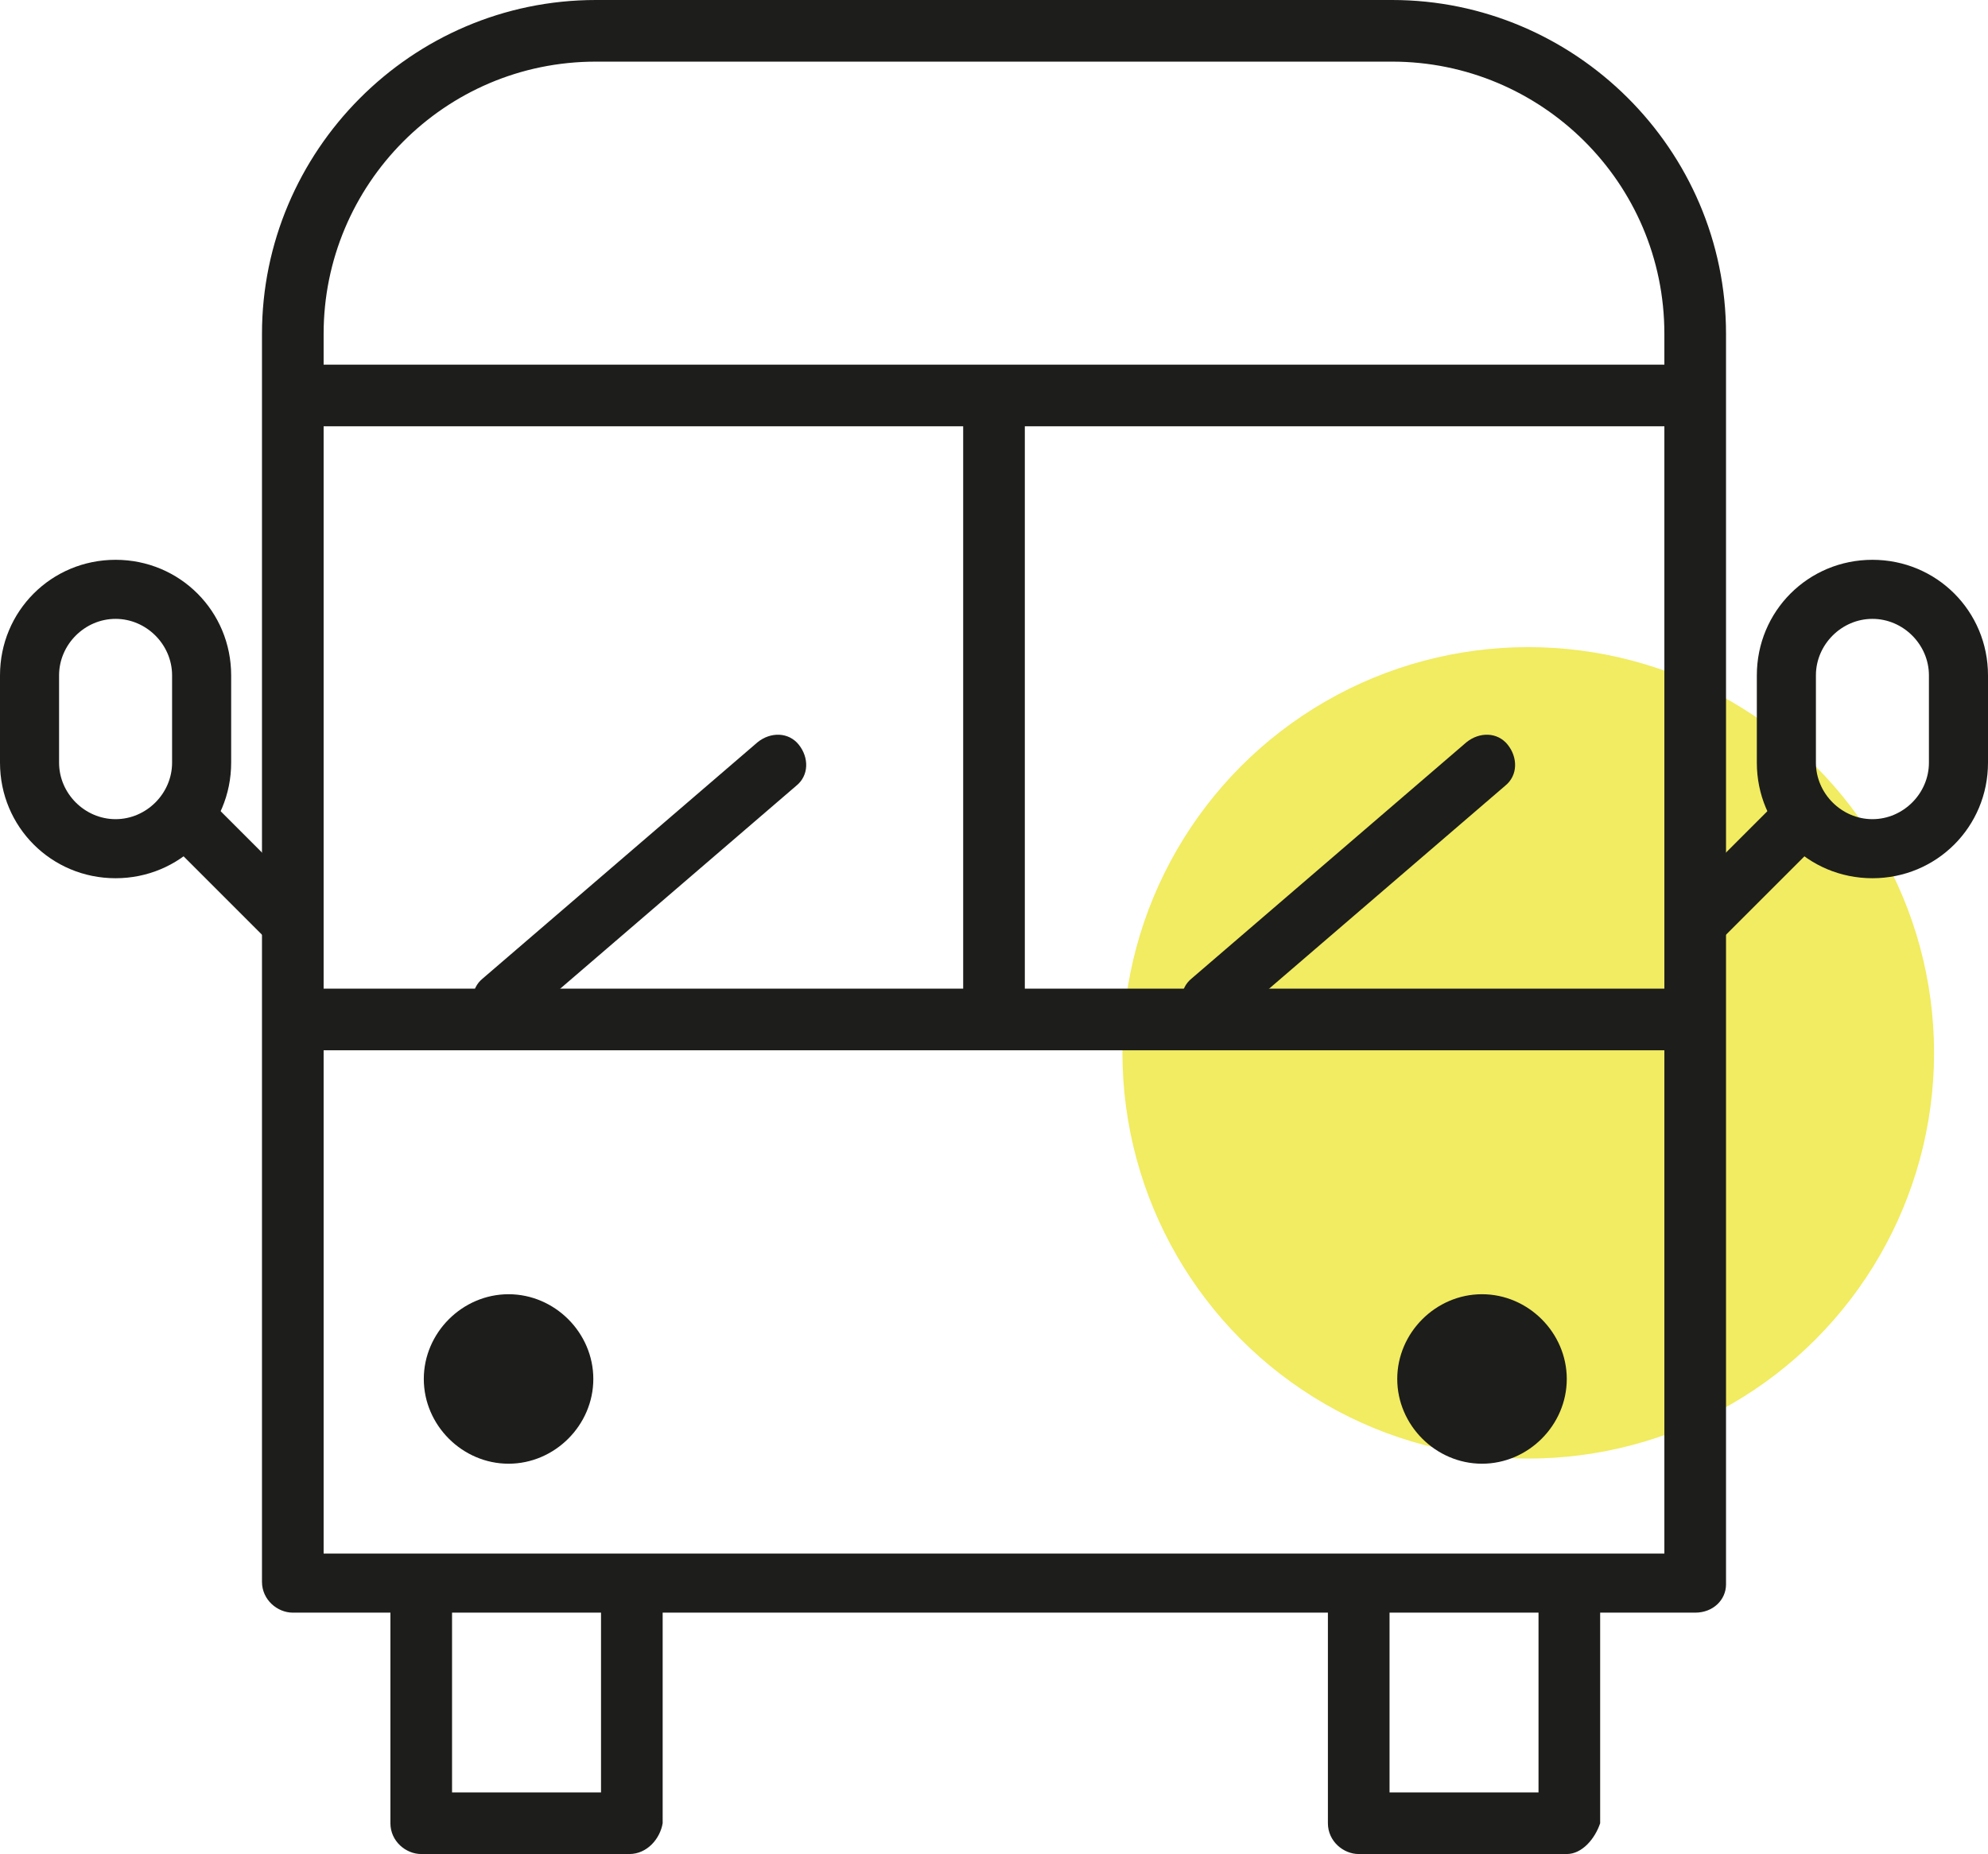 <?xml version="1.0" encoding="utf-8"?>
<!-- Generator: Adobe Illustrator 27.7.0, SVG Export Plug-In . SVG Version: 6.00 Build 0)  -->
<svg version="1.1" xmlns="http://www.w3.org/2000/svg" xmlns:xlink="http://www.w3.org/1999/xlink" x="0px" y="0px"
	 viewBox="0 0 77.4 72.2" style="enable-background:new 0 0 77.4 72.2;" xml:space="preserve">
<style type="text/css">
	.st0{fill:#F1EC61;}
	.st1{fill:#1D1D1B;}
</style>
<g id="Layer_1">
</g>
<g id="color">
	<circle class="st0" cx="59.5" cy="41" r="15.8"/>
</g>
<g id="icons">
	<g>
		<g>
			<g>
				<g>
					<path class="st1" d="M66,62.8H11.4c-0.6,0-1.2-0.5-1.2-1.2V13c0-7.1,5.8-13,13-13h31c7.1,0,13,5.8,13,13v48.7
						C67.2,62.3,66.7,62.8,66,62.8z M12.5,60.5h52.3V13c0-5.9-4.8-10.6-10.6-10.6h-31c-5.9,0-10.6,4.8-10.6,10.6V60.5z"/>
					<g>
						<path class="st1" d="M65,16.6H12.4c-0.6,0-1.2-0.5-1.2-1.2c0-0.6,0.5-1.2,1.2-1.2H65c0.6,0,1.2,0.5,1.2,1.2
							C66.2,16.1,65.6,16.6,65,16.6z"/>
						<path class="st1" d="M65,40.9H12.4c-0.6,0-1.2-0.5-1.2-1.2s0.5-1.2,1.2-1.2H65c0.6,0,1.2,0.5,1.2,1.2S65.6,40.9,65,40.9z"/>
					</g>
					<path class="st1" d="M38.7,40.1c-0.6,0-1.2-0.5-1.2-1.2V16.5c0-0.6,0.5-1.2,1.2-1.2c0.6,0,1.2,0.5,1.2,1.2V39
						C39.9,39.6,39.3,40.1,38.7,40.1z"/>
				</g>
				<g>
					<path class="st1" d="M23.1,53.7c0-1.8-1.5-3.3-3.3-3.3c-1.8,0-3.3,1.5-3.3,3.3c0,1.8,1.5,3.3,3.3,3.3
						C21.6,57,23.1,55.5,23.1,53.7z"/>
					<path class="st1" d="M61,53.7c0-1.8-1.5-3.3-3.3-3.3c-1.8,0-3.3,1.5-3.3,3.3c0,1.8,1.5,3.3,3.3,3.3C59.5,57,61,55.5,61,53.7z"
						/>
				</g>
				<g>
					<path class="st1" d="M19.6,40.1c-0.3,0-0.6-0.1-0.9-0.4c-0.4-0.5-0.4-1.2,0.1-1.6l10.7-9.2c0.5-0.4,1.2-0.4,1.6,0.1
						c0.4,0.5,0.4,1.2-0.1,1.6l-10.7,9.2C20.1,40,19.8,40.1,19.6,40.1z"/>
					<path class="st1" d="M47.2,40.1c-0.3,0-0.6-0.1-0.9-0.4c-0.4-0.5-0.4-1.2,0.1-1.6l10.7-9.2c0.5-0.4,1.2-0.4,1.6,0.1
						c0.4,0.5,0.4,1.2-0.1,1.6l-10.7,9.2C47.7,40,47.4,40.1,47.2,40.1z"/>
				</g>
			</g>
			<g>
				<path class="st1" d="M24.5,72.2h-8.1c-0.6,0-1.2-0.5-1.2-1.2v-8.5c0-0.6,0.5-1.2,1.2-1.2c0.6,0,1.2,0.5,1.2,1.2v7.3h5.8v-7.3
					c0-0.6,0.5-1.2,1.2-1.2c0.6,0,1.2,0.5,1.2,1.2V71C25.7,71.6,25.2,72.2,24.5,72.2z"/>
				<path class="st1" d="M61,72.2h-8.1c-0.6,0-1.2-0.5-1.2-1.2v-8.5c0-0.6,0.5-1.2,1.2-1.2s1.2,0.5,1.2,1.2v7.3h5.8v-7.3
					c0-0.6,0.5-1.2,1.2-1.2c0.6,0,1.2,0.5,1.2,1.2V71C62.1,71.6,61.6,72.2,61,72.2z"/>
			</g>
		</g>
		<g>
			<g>
				<path class="st1" d="M72.9,34.2c-2.5,0-4.5-2-4.5-4.5v-3.4c0-2.5,2-4.5,4.5-4.5c2.5,0,4.5,2,4.5,4.5v3.4
					C77.4,32.2,75.4,34.2,72.9,34.2z M72.9,24.1c-1.2,0-2.2,1-2.2,2.2v3.4c0,1.2,1,2.2,2.2,2.2c1.2,0,2.2-1,2.2-2.2v-3.4
					C75.1,25.1,74.1,24.1,72.9,24.1z"/>
				<path class="st1" d="M66.3,36.8c-0.3,0-0.6-0.1-0.8-0.3c-0.5-0.5-0.5-1.2,0-1.6l3.3-3.3c0.5-0.5,1.2-0.5,1.6,0
					c0.5,0.5,0.5,1.2,0,1.6l-3.3,3.3C66.9,36.7,66.6,36.8,66.3,36.8z"/>
			</g>
			<g>
				<path class="st1" d="M4.5,34.2c-2.5,0-4.5-2-4.5-4.5v-3.4c0-2.5,2-4.5,4.5-4.5c2.5,0,4.5,2,4.5,4.5v3.4C9,32.2,7,34.2,4.5,34.2z
					 M4.5,24.1c-1.2,0-2.2,1-2.2,2.2v3.4c0,1.2,1,2.2,2.2,2.2s2.2-1,2.2-2.2v-3.4C6.7,25.1,5.7,24.1,4.5,24.1z"/>
				<path class="st1" d="M11.1,36.8c-0.3,0-0.6-0.1-0.8-0.3l-3.3-3.3c-0.5-0.5-0.5-1.2,0-1.6c0.5-0.5,1.2-0.5,1.6,0l3.3,3.3
					c0.5,0.5,0.5,1.2,0,1.6C11.7,36.7,11.4,36.8,11.1,36.8z"/>
			</g>
		</g>
	</g>
</g>
</svg>

